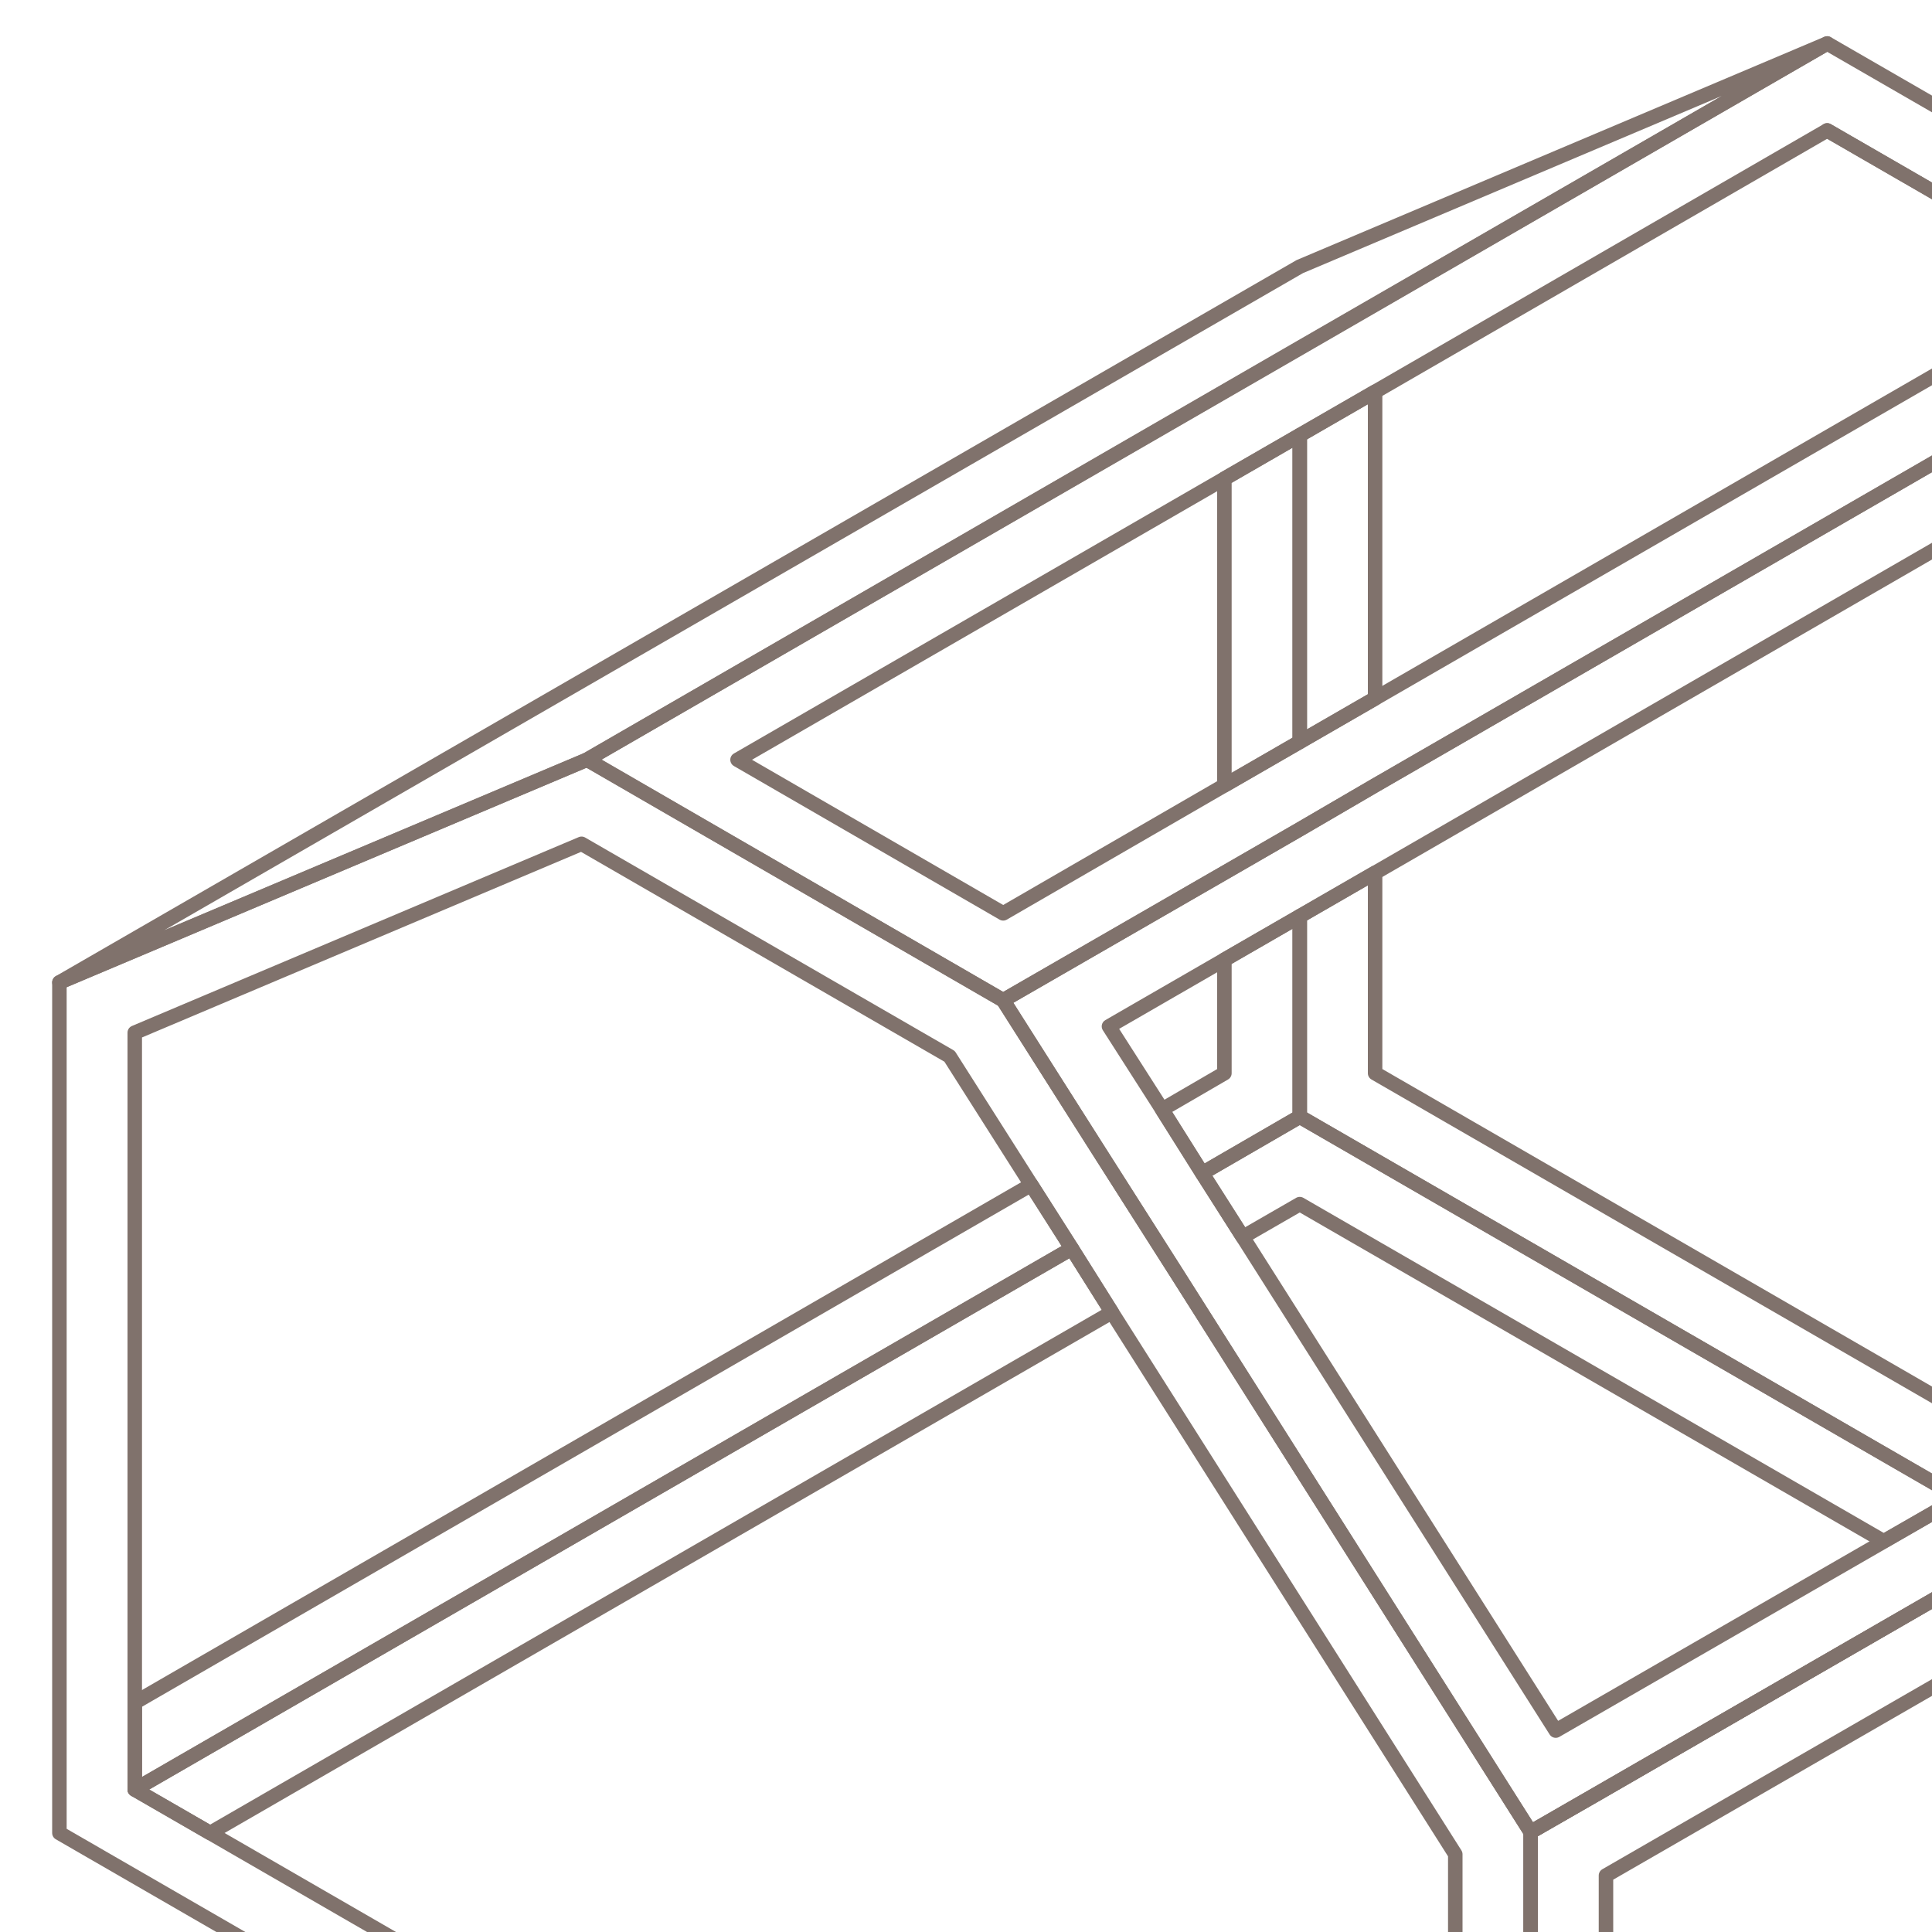 <svg id="Layer_1" data-name="Layer 1" xmlns="http://www.w3.org/2000/svg" viewBox="0 0 400 400"><g id="Group_123" data-name="Group 123"><path id="Path_265" data-name="Path 265" d="M378.3,27h0l44,25.4Z" fill="none" stroke="#80726c" stroke-linecap="round" stroke-linejoin="round" stroke-width="3"/><path id="Path_266" data-name="Path 266" d="M284.7,144.6V81.1l-15.6,9v63.5Z" fill="none" stroke="#80726c" stroke-linecap="round" stroke-linejoin="round" stroke-width="3"/><path id="Path_267" data-name="Path 267" d="M269.1,231.2l136.6,78.9,15.6-9L284.7,222.2V180.7l-15.6,9Z" fill="none" stroke="#80726c" stroke-linecap="round" stroke-linejoin="round" stroke-width="3"/><path id="Path_272" data-name="Path 272" d="M221.9,258.5l-194,112,15.6,9L230.2,271.7Z" fill="none" stroke="#80726c" stroke-linecap="round" stroke-linejoin="round" stroke-width="3"/><path id="Path_275" data-name="Path 275" d="M248.9,242.9l8.4,13.2,11.8-6.8L390,319.1l15.7-9L269.1,231.2Z" fill="none" stroke="#80726c" stroke-linecap="round" stroke-linejoin="round" stroke-width="3"/><path id="Path_276" data-name="Path 276" d="M316.9,379.3l13.6-7.8,75.2-43.4h0Z" fill="none" stroke="#80726c" stroke-linecap="round" stroke-linejoin="round" stroke-width="3"/><path id="Path_277" data-name="Path 277" d="M560.2,238.9l-2,1.2L452.1,301.3l-13.5,7.8-1.7,1-15.6,9-15.6,9-75.2,43.4-13.6,7.8V555.4l91.5-52.8,30.2-17.4,103.1-59.5L560.2,415l13.6-7.9v-176ZM542.5,407.1l-90.4,52.3-119.6,69h0V388.3l88.8-51.2,15.6-9,15.6-9,105.7-61v140l-15.7,9Z" fill="none" stroke="#80726c" stroke-linecap="round" stroke-linejoin="round" stroke-width="3"/><path id="Path_279" data-name="Path 279" d="M269.1,55.2,12.3,203.4l109.2-46.1L269.1,72,378.3,9Z" fill="none" stroke="#80726c" stroke-linecap="round" stroke-linejoin="round" stroke-width="3"/><path id="Path_280" data-name="Path 280" d="M213.5,245.3,27.9,352.5v18h0l194-112Z" fill="none" stroke="#80726c" stroke-linecap="round" stroke-linejoin="round" stroke-width="3"/><path id="Path_281" data-name="Path 281" d="M253.5,162.6l15.6-9V90.1l-15.6,9Z" fill="none" stroke="#80726c" stroke-linecap="round" stroke-linejoin="round" stroke-width="3"/><path id="Path_282" data-name="Path 282" d="M269.1,189.7l-15.6,9v23.5l-12.9,7.5,8.3,13.2,20.2-11.7Z" fill="none" stroke="#80726c" stroke-linecap="round" stroke-linejoin="round" stroke-width="3"/><path id="Path_283" data-name="Path 283" d="M243.8,263.9l-8.4-13.2L227,237.5l-19.3-30.4-85.3-49.3-.9-.5L12.3,203.4V379.5L316.9,555.4V379.3ZM27.9,370.5V213.8l92.5-39.1,76.2,44,16.9,26.6,8.4,13.2,8.3,13.2,71.1,112.2V528.4L43.5,379.5Z" fill="none" stroke="#80726c" stroke-linecap="round" stroke-linejoin="round" stroke-width="3"/><path id="Path_284" data-name="Path 284" d="M378.3,9,269.1,72.1,121.5,157.3l1,.5,85.2,49.3,45.8-26.4,15.6-9,15.6-9.1L448.9,67.8l15.7-9Zm55,49.8L284.7,144.6l-15.6,9-15.6,9-45.8,26.5-55-31.8L253.5,99.1l15.6-9,15.6-9L378.3,27h0l44,25.4Z" fill="none" stroke="#80726c" stroke-linecap="round" stroke-linejoin="round" stroke-width="3"/><path id="Path_285" data-name="Path 285" d="M464.6,58.8l-15.7,9L284.7,162.6l-15.6,9.1-15.6,9-45.8,26.4L227,237.5l8.4,13.2,8.4,13.2,73.1,115.4,88.8-51.2,15.6-9,15.6-9,121.3-70,15.6-9Zm87.3,166.9L421.3,301.1l-15.6,9-15.6,9-68,39.2L257.3,256.1l-8.4-13.2-8.3-13.2-11-17.2,23.9-13.8,15.6-9,15.6-9L459.4,79.8,472,99.7l79.9,126Z" fill="none" stroke="#80726c" stroke-linecap="round" stroke-linejoin="round" stroke-width="3"/></g></svg>